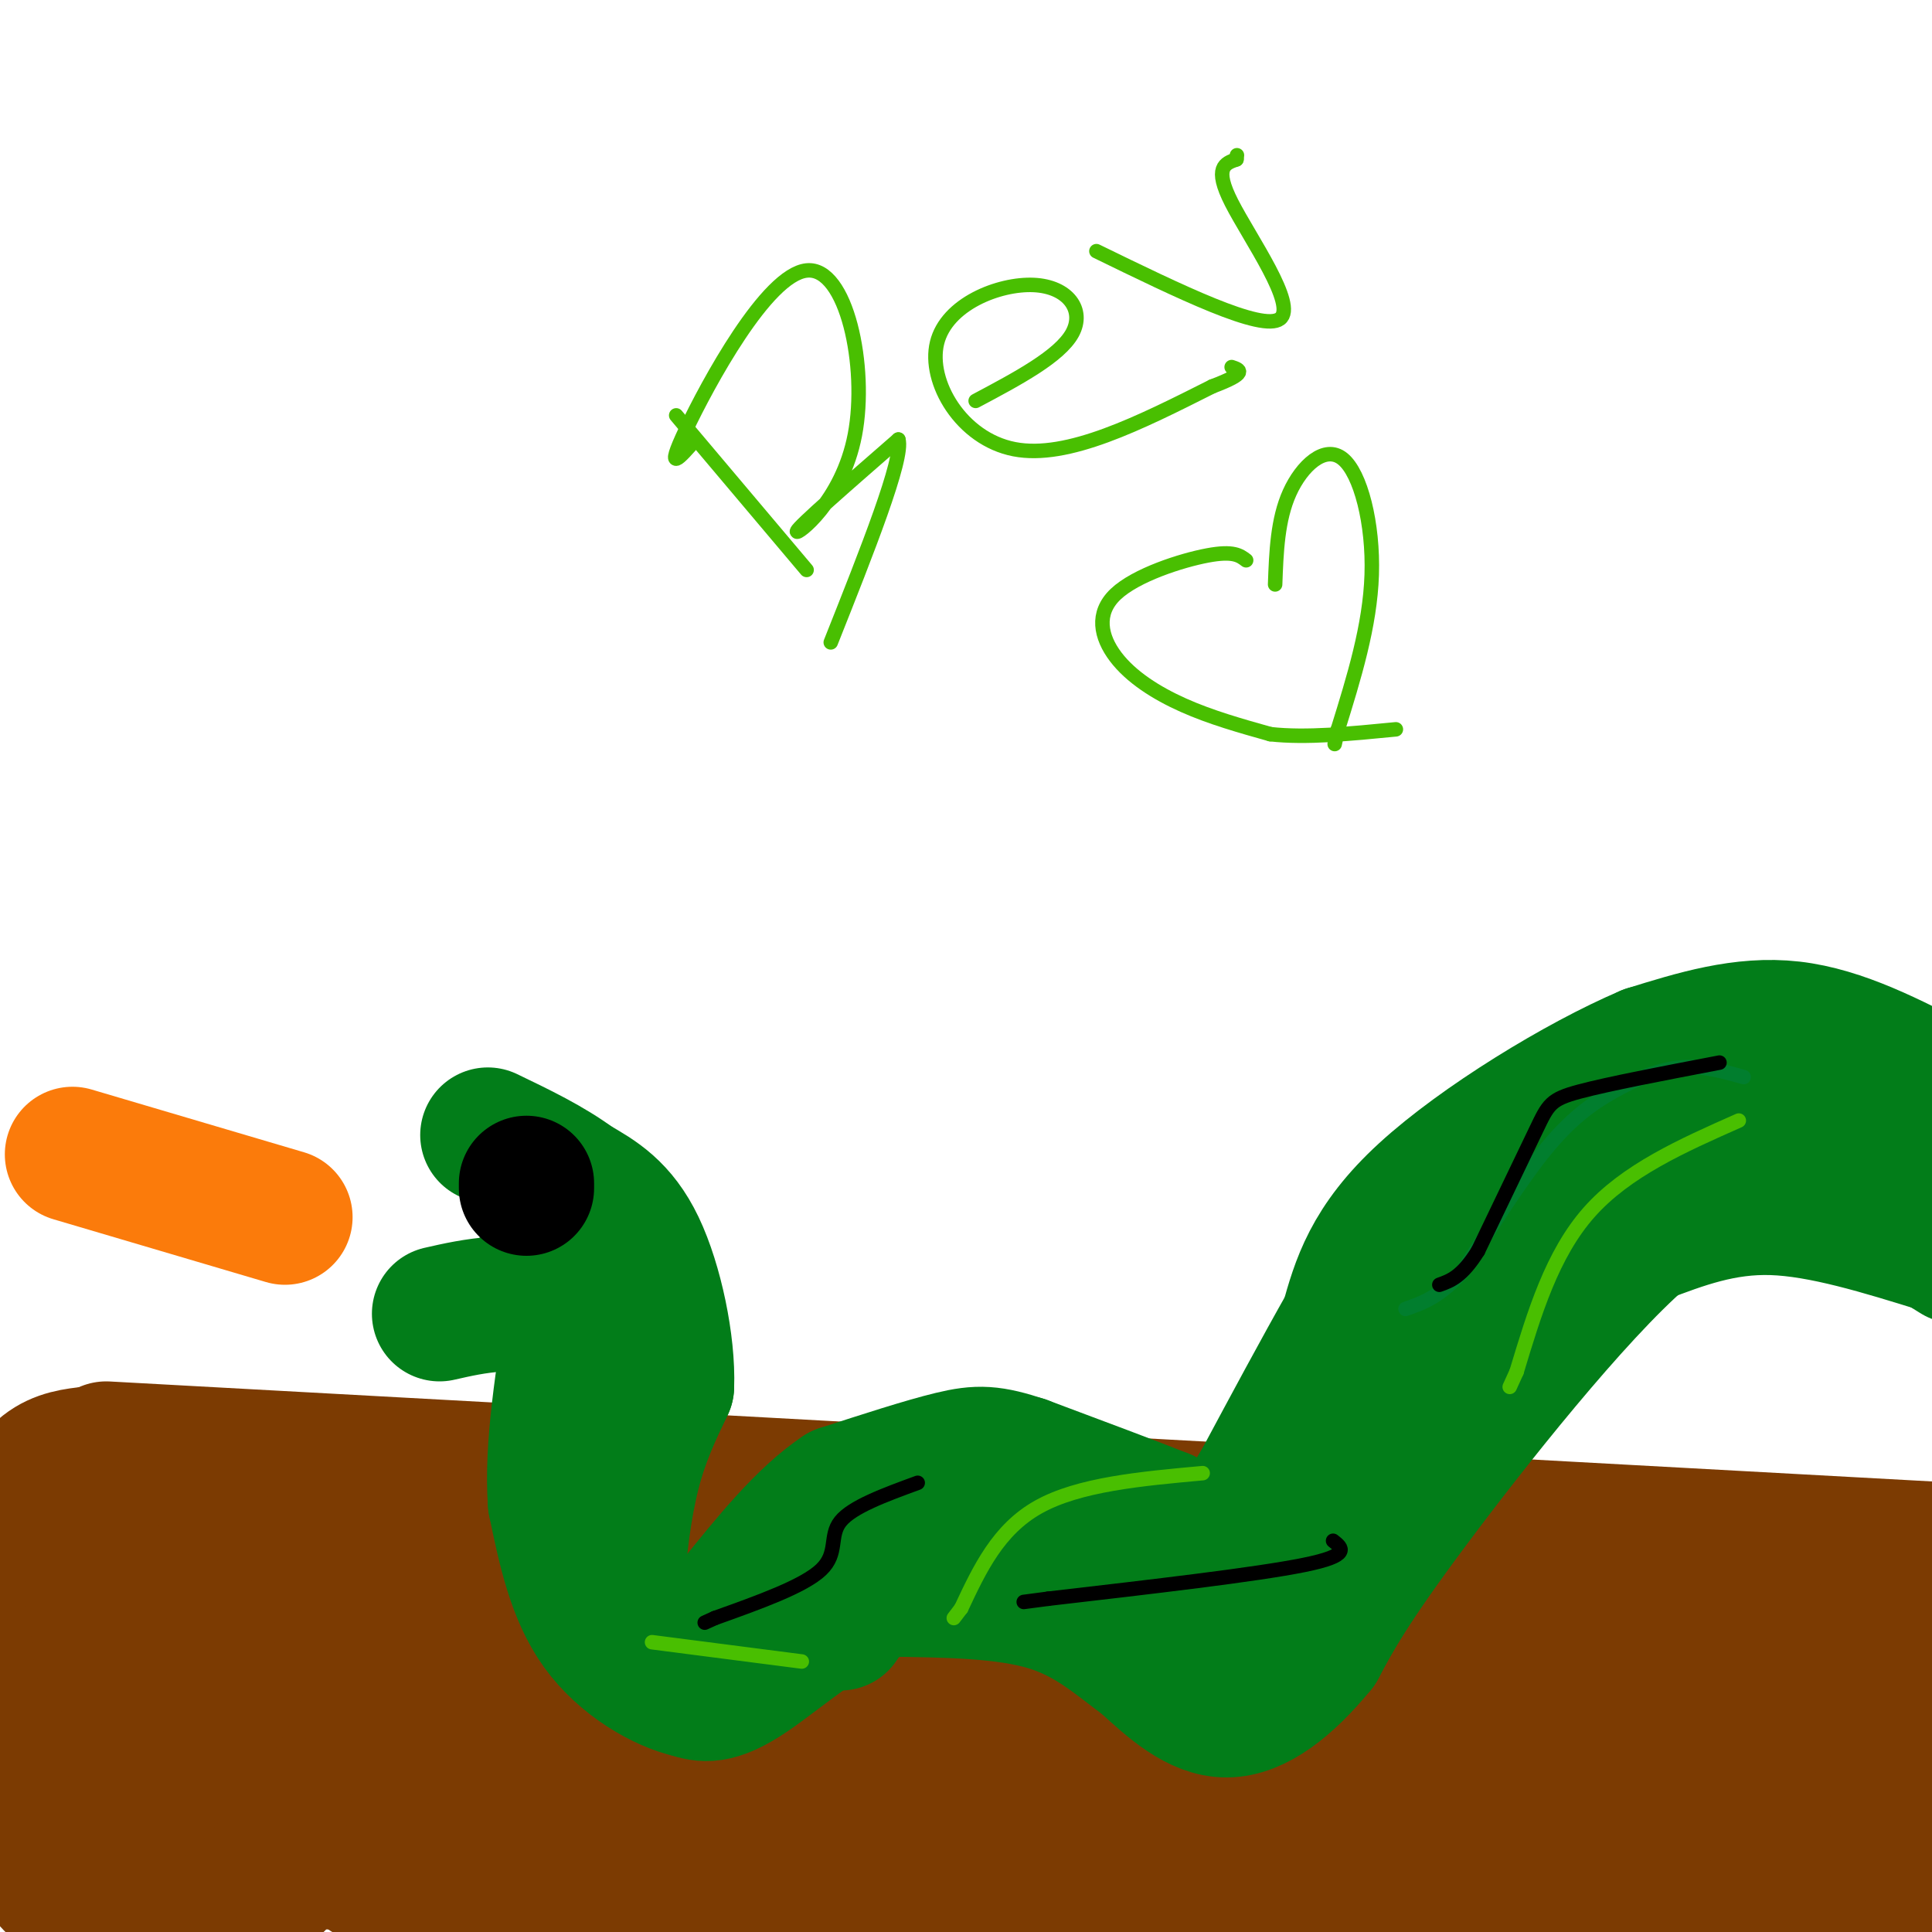 <svg viewBox='0 0 400 400' version='1.1' xmlns='http://www.w3.org/2000/svg' xmlns:xlink='http://www.w3.org/1999/xlink'><g fill='none' stroke='#7C3B02' stroke-width='28' stroke-linecap='round' stroke-linejoin='round'><path d='M22,300c0.000,0.000 401.000,22.000 401,22'/><path d='M26,327c17.289,-2.356 34.578,-4.711 87,-4c52.422,0.711 139.978,4.489 190,8c50.022,3.511 62.511,6.756 75,10'/><path d='M27,345c9.500,-2.917 19.000,-5.833 78,-4c59.000,1.833 167.500,8.417 276,15'/><path d='M64,367c0.000,0.000 292.000,11.000 292,11'/><path d='M55,385c0.000,0.000 309.000,11.000 309,11'/><path d='M76,388c33.750,-1.583 67.500,-3.167 119,-3c51.500,0.167 120.750,2.083 190,4'/></g>
<g fill='none' stroke='#027D19' stroke-width='28' stroke-linecap='round' stroke-linejoin='round'><path d='M402,225c-10.417,-5.417 -20.833,-10.833 -31,-12c-10.167,-1.167 -20.083,1.917 -30,5'/><path d='M341,218c-14.178,6.022 -34.622,18.578 -46,29c-11.378,10.422 -13.689,18.711 -16,27'/><path d='M279,274c-5.667,10.000 -11.833,21.500 -18,33'/><path d='M261,307c-4.024,6.762 -5.083,7.167 -7,8c-1.917,0.833 -4.690,2.095 -7,2c-2.310,-0.095 -4.155,-1.548 -6,-3'/><path d='M241,314c-5.833,-2.333 -17.417,-6.667 -29,-11'/><path d='M212,303c-6.822,-2.244 -9.378,-2.356 -15,-1c-5.622,1.356 -14.311,4.178 -23,7'/><path d='M174,309c-7.500,5.000 -14.750,14.000 -22,23'/><path d='M152,332c-5.689,5.178 -8.911,6.622 -12,6c-3.089,-0.622 -6.044,-3.311 -9,-6'/><path d='M131,332c-2.167,-1.250 -3.083,-1.375 -3,-6c0.083,-4.625 1.167,-13.750 3,-21c1.833,-7.250 4.417,-12.625 7,-18'/><path d='M138,287c0.333,-8.667 -2.333,-21.333 -6,-29c-3.667,-7.667 -8.333,-10.333 -13,-13'/><path d='M119,245c-5.167,-3.833 -11.583,-6.917 -18,-10'/><path d='M402,258c-12.333,-3.833 -24.667,-7.667 -35,-8c-10.333,-0.333 -18.667,2.833 -27,6'/><path d='M340,256c-14.022,12.089 -35.578,39.311 -48,56c-12.422,16.689 -15.711,22.844 -19,29'/><path d='M273,341c-6.422,7.844 -12.978,12.956 -19,13c-6.022,0.044 -11.511,-4.978 -17,-10'/><path d='M237,344c-5.622,-4.089 -11.178,-9.311 -20,-12c-8.822,-2.689 -20.911,-2.844 -33,-3'/><path d='M184,329c-11.044,3.400 -22.156,13.400 -29,18c-6.844,4.600 -9.422,3.800 -12,3'/><path d='M143,350c-5.689,-1.267 -13.911,-5.933 -19,-13c-5.089,-7.067 -7.044,-16.533 -9,-26'/><path d='M115,311c-0.833,-11.167 1.583,-26.083 4,-41'/><path d='M119,270c-2.000,-6.833 -9.000,-3.417 -16,0'/><path d='M103,270c-4.667,0.333 -8.333,1.167 -12,2'/><path d='M174,336c1.800,-2.689 3.600,-5.378 12,-9c8.400,-3.622 23.400,-8.178 36,-7c12.600,1.178 22.800,8.089 33,15'/><path d='M255,335c14.167,-10.500 33.083,-44.250 52,-78'/><path d='M307,257c12.536,-15.762 17.875,-16.167 22,-18c4.125,-1.833 7.036,-5.095 17,-8c9.964,-2.905 26.982,-5.452 44,-8'/><path d='M390,223c10.133,-0.267 13.467,3.067 17,7c3.533,3.933 7.267,8.467 11,13'/><path d='M418,243c2.833,3.333 4.417,5.167 6,7'/><path d='M368,237c0.000,0.000 37.000,23.000 37,23'/></g>
<g fill='none' stroke='#7C3B02' stroke-width='28' stroke-linecap='round' stroke-linejoin='round'><path d='M384,328c6.067,12.578 12.133,25.156 15,39c2.867,13.844 2.533,28.956 1,24c-1.533,-4.956 -4.267,-29.978 -7,-55'/><path d='M393,336c-9.381,-0.560 -29.333,25.542 -26,35c3.333,9.458 29.952,2.274 33,-1c3.048,-3.274 -17.476,-2.637 -38,-2'/><path d='M362,368c-5.833,1.000 -1.417,4.500 3,8'/><path d='M19,301c-6.786,0.744 -13.571,1.488 -17,18c-3.429,16.512 -3.500,48.792 -4,48c-0.500,-0.792 -1.429,-34.655 -1,-46c0.429,-11.345 2.214,-0.173 4,11'/><path d='M1,332c0.000,15.238 -2.000,47.833 11,59c13.000,11.167 41.000,0.905 45,-1c4.000,-1.905 -16.000,4.548 -36,11'/><path d='M21,401c2.222,-3.933 25.778,-19.267 34,-25c8.222,-5.733 1.111,-1.867 -6,2'/><path d='M49,378c-8.400,-4.222 -26.400,-15.778 -34,-22c-7.600,-6.222 -4.800,-7.111 -2,-8'/><path d='M13,348c9.762,-5.143 35.167,-14.000 37,-6c1.833,8.000 -19.905,32.857 -25,35c-5.095,2.143 6.452,-18.429 18,-39'/><path d='M43,338c-3.867,-5.444 -22.533,0.444 -29,-1c-6.467,-1.444 -0.733,-10.222 5,-19'/><path d='M19,318c1.488,8.060 2.708,37.708 1,37c-1.708,-0.708 -6.345,-31.774 -7,-41c-0.655,-9.226 2.673,3.387 6,16'/><path d='M19,330c1.333,4.833 1.667,8.917 2,13'/></g>
<g fill='none' stroke='#017E2E' stroke-width='3' stroke-linecap='round' stroke-linejoin='round'><path d='M361,223c-4.226,-1.202 -8.452,-2.405 -13,-2c-4.548,0.405 -9.417,2.417 -14,5c-4.583,2.583 -8.881,5.738 -14,12c-5.119,6.262 -11.060,15.631 -17,25'/><path d='M303,263c-4.833,5.500 -8.417,6.750 -12,8'/></g>
<g fill='none' stroke='#000000' stroke-width='3' stroke-linecap='round' stroke-linejoin='round'><path d='M356,220c-11.511,2.200 -23.022,4.400 -29,6c-5.978,1.600 -6.422,2.600 -9,8c-2.578,5.400 -7.289,15.200 -12,25'/><path d='M306,259c-3.333,5.333 -5.667,6.167 -8,7'/><path d='M276,319c1.917,1.500 3.833,3.000 -6,5c-9.833,2.000 -31.417,4.500 -53,7'/><path d='M217,331c-8.833,1.167 -4.417,0.583 0,0'/><path d='M190,307c-6.800,2.489 -13.600,4.978 -16,8c-2.400,3.022 -0.400,6.578 -4,10c-3.600,3.422 -12.800,6.711 -22,10'/><path d='M148,335c-3.667,1.667 -1.833,0.833 0,0'/></g>
<g fill='none' stroke='#49BF01' stroke-width='3' stroke-linecap='round' stroke-linejoin='round'><path d='M360,232c-11.667,5.167 -23.333,10.333 -31,19c-7.667,8.667 -11.333,20.833 -15,33'/><path d='M314,284c-2.500,5.500 -1.250,2.750 0,0'/><path d='M249,305c-12.833,1.167 -25.667,2.333 -34,7c-8.333,4.667 -12.167,12.833 -16,21'/><path d='M199,333c-2.667,3.500 -1.333,1.750 0,0'/><path d='M166,344c0.000,0.000 -31.000,-4.000 -31,-4'/><path d='M140,86c0.000,0.000 27.000,32.000 27,32'/><path d='M144,91c-3.244,3.732 -6.488,7.464 -2,-2c4.488,-9.464 16.708,-32.124 25,-33c8.292,-0.876 12.656,20.033 10,34c-2.656,13.967 -12.330,20.990 -12,20c0.330,-0.990 10.665,-9.995 21,-19'/><path d='M186,91c1.167,3.833 -6.417,22.917 -14,42'/><path d='M202,83c8.691,-4.617 17.381,-9.234 20,-14c2.619,-4.766 -0.834,-9.679 -8,-10c-7.166,-0.321 -18.045,3.952 -20,12c-1.955,8.048 5.013,19.871 16,22c10.987,2.129 25.994,-5.435 41,-13'/><path d='M251,80c7.500,-2.833 5.750,-3.417 4,-4'/><path d='M227,52c17.178,8.378 34.356,16.756 38,14c3.644,-2.756 -6.244,-16.644 -10,-24c-3.756,-7.356 -1.378,-8.178 1,-9'/><path d='M256,33c0.167,-1.500 0.083,-0.750 0,0'/><path d='M264,121c0.244,-6.714 0.488,-13.429 3,-19c2.512,-5.571 7.292,-10.000 11,-7c3.708,3.000 6.345,13.429 6,24c-0.345,10.571 -3.673,21.286 -7,32'/><path d='M277,151c-1.167,5.333 -0.583,2.667 0,0'/><path d='M258,116c-1.313,-1.005 -2.625,-2.010 -8,-1c-5.375,1.010 -14.812,4.033 -19,8c-4.188,3.967 -3.128,8.876 0,13c3.128,4.124 8.322,7.464 14,10c5.678,2.536 11.839,4.268 18,6'/><path d='M263,152c7.333,0.833 16.667,-0.083 26,-1'/></g>
<g fill='none' stroke='#000000' stroke-width='28' stroke-linecap='round' stroke-linejoin='round'><path d='M109,246c0.000,0.000 0.000,-1.000 0,-1'/></g>
<g fill='none' stroke='#FB7B0B' stroke-width='28' stroke-linecap='round' stroke-linejoin='round'><path d='M59,252c0.000,0.000 -44.000,-13.000 -44,-13'/></g>
</svg>